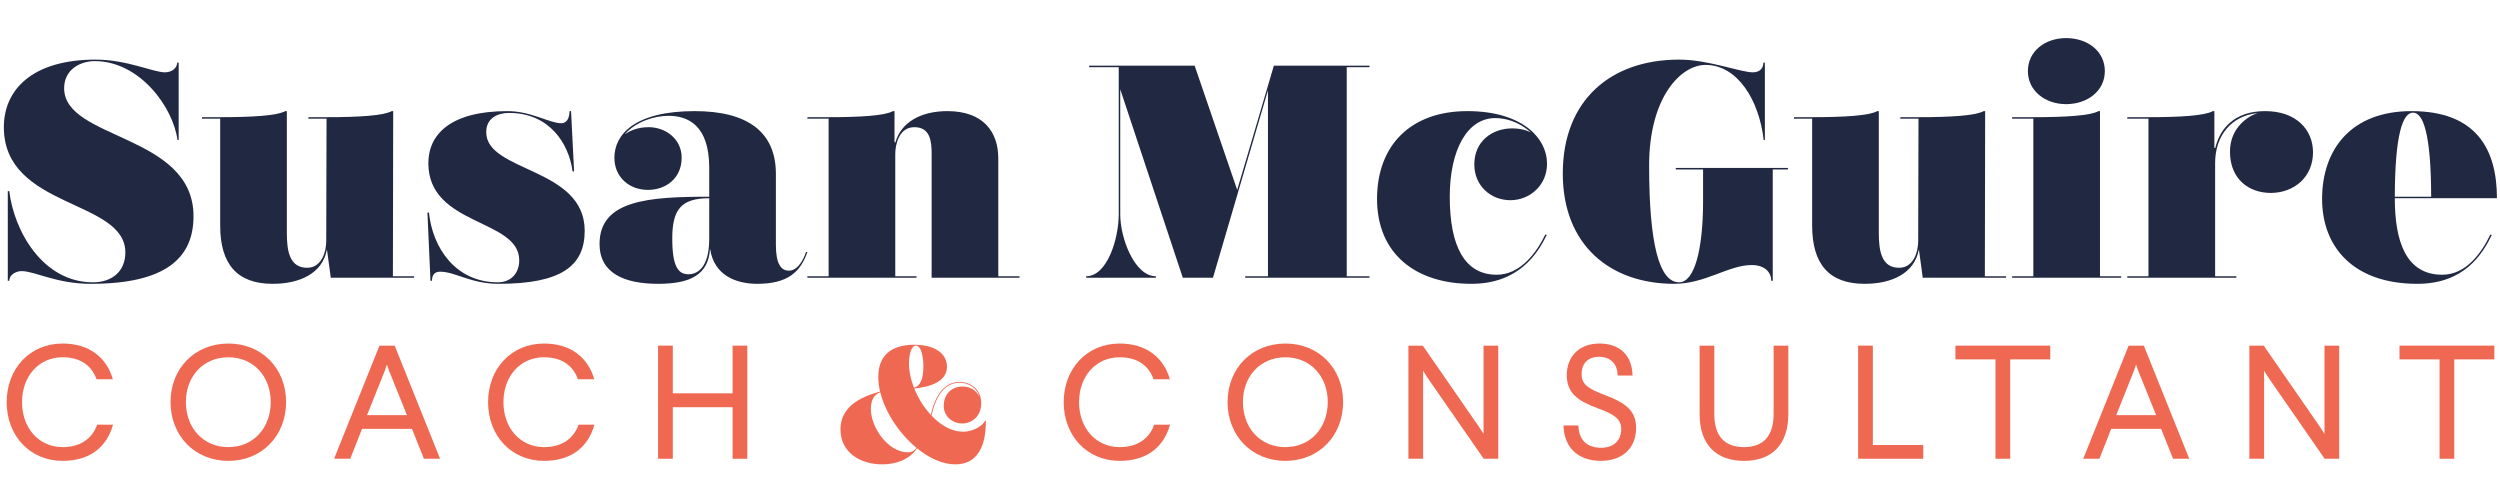 <?xml version="1.0" encoding="UTF-8" standalone="no"?> <svg xmlns="http://www.w3.org/2000/svg" xmlns:xlink="http://www.w3.org/1999/xlink" xmlns:serif="http://www.serif.com/" width="100%" height="100%" viewBox="0 0 2500 500" version="1.1" xml:space="preserve" style="fill-rule:evenodd;clip-rule:evenodd;stroke-linejoin:round;stroke-miterlimit:2;"> <g transform="matrix(1.616,0,0,1.616,-906.843,-176.387)"> <path d="M599.899,321.737C579.699,321.737 565.299,337.237 565.299,358.037C565.299,378.837 579.699,394.337 599.999,394.337C616.499,394.337 627.199,386.037 631.099,371.937L621.299,371.937C618.499,379.937 611.599,385.837 599.999,385.837C585.099,385.837 574.799,373.937 574.799,358.037C574.799,342.037 585.099,330.237 599.899,330.237C611.399,330.237 617.999,335.737 620.899,343.837L630.999,343.837C627.099,330.337 616.399,321.737 599.899,321.737Z" style="fill:rgb(239,104,82);"></path> <path d="M702.499,321.737C681.599,321.737 666.699,337.237 666.699,357.937C666.699,378.737 681.599,394.337 702.499,394.337C723.299,394.337 738.199,378.737 738.199,357.937C738.199,337.237 723.299,321.737 702.499,321.737ZM702.499,330.237C717.999,330.237 728.699,342.037 728.699,357.937C728.699,373.937 717.999,385.837 702.499,385.837C686.899,385.837 676.199,373.937 676.199,357.937C676.199,342.037 686.899,330.237 702.499,330.237Z" style="fill:rgb(239,104,82);"></path> <path d="M805.399,323.037L795.999,323.037L767.899,393.037L777.899,393.037L785.199,374.537L816.099,374.537L823.499,393.037L833.499,393.037L805.399,323.037ZM800.599,334.737L801.899,338.537L812.999,366.037L788.299,366.037L799.299,338.537L800.599,334.737Z" style="fill:rgb(239,104,82);"></path> <path d="M897.799,321.737C877.599,321.737 863.199,337.237 863.199,358.037C863.199,378.837 877.599,394.337 897.899,394.337C914.399,394.337 925.099,386.037 928.999,371.937L919.199,371.937C916.399,379.937 909.499,385.837 897.899,385.837C882.999,385.837 872.699,373.937 872.699,358.037C872.699,342.037 882.999,330.237 897.799,330.237C909.299,330.237 915.899,335.737 918.799,343.837L928.899,343.837C924.999,330.337 914.299,321.737 897.799,321.737Z" style="fill:rgb(239,104,82);"></path> <path d="M1023.6,323.037L1014.5,323.037L1014.5,352.537L977.499,352.537L977.499,323.037L968.399,323.037L968.399,393.037L977.499,393.037L977.499,361.137L1014.5,361.137L1014.5,393.037L1023.6,393.037L1023.6,323.037Z" style="fill:rgb(239,104,82);"></path> <path d="M1254,321.737C1233.8,321.737 1219.4,337.237 1219.4,358.037C1219.4,378.837 1233.8,394.337 1254.1,394.337C1270.6,394.337 1281.3,386.037 1285.2,371.937L1275.4,371.937C1272.6,379.937 1265.7,385.837 1254.1,385.837C1239.2,385.837 1228.9,373.937 1228.9,358.037C1228.9,342.037 1239.2,330.237 1254,330.237C1265.5,330.237 1272.1,335.737 1275,343.837L1285.1,343.837C1281.2,330.337 1270.5,321.737 1254,321.737Z" style="fill:rgb(239,104,82);"></path> <path d="M1356.6,321.737C1335.7,321.737 1320.8,337.237 1320.8,357.937C1320.8,378.737 1335.7,394.337 1356.6,394.337C1377.4,394.337 1392.3,378.737 1392.3,357.937C1392.3,337.237 1377.4,321.737 1356.6,321.737ZM1356.6,330.237C1372.1,330.237 1382.8,342.037 1382.8,357.937C1382.8,373.937 1372.1,385.837 1356.6,385.837C1341,385.837 1330.3,373.937 1330.3,357.937C1330.3,342.037 1341,330.237 1356.6,330.237Z" style="fill:rgb(239,104,82);"></path> <path d="M1488.3,323.037L1479.2,323.037L1479.2,377.637L1476.2,373.037L1441.6,323.037L1432.7,323.037L1432.7,393.037L1441.8,393.037L1441.8,338.537L1444.5,342.837L1479.3,393.037L1488.3,393.037L1488.3,323.037Z" style="fill:rgb(239,104,82);"></path> <path d="M1550.9,321.737C1537.9,321.737 1530.7,330.337 1530.7,341.237C1530.7,352.537 1537.8,357.337 1549.7,361.737C1560.2,365.437 1564.4,368.637 1564.4,374.637C1564.4,381.237 1560.2,386.237 1552,386.237C1543.2,386.237 1538.1,381.337 1537.9,372.437L1528.7,372.437C1528.9,385.437 1537.1,394.337 1551.9,394.337C1564.6,394.337 1573.6,386.837 1573.6,374.037C1573.6,363.737 1567.9,358.637 1553.8,353.437C1544.3,349.637 1539.9,347.437 1539.9,340.537C1539.9,333.837 1544,329.937 1550.7,329.937C1557.4,329.937 1562.1,334.037 1562.2,341.537L1571.4,341.537C1571.1,328.537 1563.1,321.737 1550.9,321.737Z" style="fill:rgb(239,104,82);"></path> <path d="M1667.8,323.037L1658.7,323.037L1658.7,365.337C1658.7,378.837 1652.4,385.837 1640.4,385.837C1628.1,385.837 1622,378.737 1622,365.337L1622,323.037L1612.9,323.037L1612.9,365.337C1612.9,384.237 1623.1,394.337 1640.4,394.337C1657.7,394.337 1667.8,384.237 1667.8,365.337L1667.8,323.037Z" style="fill:rgb(239,104,82);"></path> <path d="M1720.1,323.037L1711,323.037L1711,393.037L1751.3,393.037L1751.3,384.537L1720.1,384.537L1720.1,323.037Z" style="fill:rgb(239,104,82);"></path> <path d="M1829.9,323.037L1771.2,323.037L1771.2,331.537L1796,331.537L1796,393.037L1805.1,393.037L1805.1,331.537L1829.9,331.537L1829.9,323.037Z" style="fill:rgb(239,104,82);"></path> <path d="M1887.8,323.037L1878.4,323.037L1850.3,393.037L1860.3,393.037L1867.6,374.537L1898.5,374.537L1905.9,393.037L1915.9,393.037L1887.8,323.037ZM1883,334.737L1884.3,338.537L1895.4,366.037L1870.7,366.037L1881.7,338.537L1883,334.737Z" style="fill:rgb(239,104,82);"></path> <path d="M2008.7,323.037L1999.6,323.037L1999.6,377.637L1996.6,373.037L1962,323.037L1953.1,323.037L1953.1,393.037L1962.2,393.037L1962.2,338.537L1964.9,342.837L1999.7,393.037L2008.7,393.037L2008.7,323.037Z" style="fill:rgb(239,104,82);"></path> <path d="M2104.7,323.037L2046,323.037L2046,331.537L2070.8,331.537L2070.8,393.037L2079.9,393.037L2079.9,331.537L2104.7,331.537L2104.7,323.037Z" style="fill:rgb(239,104,82);"></path> </g> <g transform="matrix(1.616,0,0,1.616,714.658,408.499)"> <path d="M148.954,34.557C162.854,34.557 167.854,23.157 167.854,7.557L167.404,7.557C165.604,11.057 159.754,14.357 153.654,14.357C146.704,14.357 139.904,10.407 134.254,4.457C136.854,-8.193 142.604,-15.943 151.604,-15.943C157.404,-15.943 162.404,-12.593 163.954,-7.043C162.104,-11.243 158.004,-13.593 153.554,-13.593C145.404,-13.593 141.754,-7.643 141.754,-1.643C141.754,4.557 146.854,9.257 153.154,9.257C159.454,9.257 164.954,4.557 164.954,-3.243C164.954,-11.343 158.904,-16.443 151.604,-16.443C142.454,-16.443 136.504,-8.693 133.804,4.007C129.504,-0.643 125.904,-6.443 123.504,-12.393C132.654,-13.243 143.754,-16.293 143.754,-25.843C143.754,-34.043 136.254,-39.443 123.554,-39.443C113.054,-39.443 101.254,-35.743 101.254,-19.543C101.254,-16.593 101.604,-13.593 102.354,-10.493C89.054,-6.893 77.854,-0.443 77.854,12.957C77.854,27.257 90.154,34.557 103.654,34.557C111.754,34.557 120.104,32.007 125.304,24.657C132.704,30.707 141.004,34.557 148.954,34.557ZM119.604,27.107C107.454,27.107 96.654,11.957 96.654,0.257C96.654,-4.543 98.204,-8.543 102.504,-9.993C105.604,2.557 114.354,15.607 124.904,24.357C124.254,25.357 122.654,27.107 119.604,27.107ZM120.254,-27.743C120.254,-33.343 121.654,-38.943 124.554,-38.943C127.554,-38.943 129.154,-32.843 129.154,-25.943C129.154,-18.893 127.454,-13.793 123.304,-12.893C121.354,-17.893 120.254,-22.993 120.254,-27.743Z" style="fill:rgb(239,104,82);fill-rule:nonzero;"></path> </g> <g transform="matrix(1.616,0,0,1.616,-130.655,225.154)"> <path d="M190.667,-52.755L191.417,-52.755L191.417,-100.568L190.479,-100.568C190.479,-97.38 187.385,-94.568 182.885,-94.568C175.76,-94.568 159.354,-102.443 140.042,-102.443C100.667,-102.443 83.229,-83.693 83.229,-60.63C83.229,-10.005 158.417,-16.099 158.417,16.901C158.417,28.432 150.354,35.37 138.354,35.37C107.229,35.37 89.417,3.307 86.604,-21.068L85.667,-21.068L85.667,34.432L86.604,34.432C86.604,30.495 91.01,28.432 94.198,28.432C102.448,28.432 115.667,36.307 137.042,36.307C183.542,36.307 200.604,20.182 200.604,-5.505C200.604,-56.505 120.542,-52.662 120.542,-84.724C120.542,-96.443 130.667,-101.505 139.479,-101.505C167.417,-101.505 188.042,-72.818 190.667,-52.755Z" style="fill:rgb(33,40,66);"></path> <path d="M337.104,31.62L323.979,31.62L324.167,-70.568L323.229,-70.568C318.167,-67.755 302.979,-66.818 282.917,-66.818L271.667,-66.818L271.667,-65.88L282.917,-65.88L282.729,9.87C282.729,16.245 280.01,26.37 270.917,26.37C259.854,26.37 258.354,15.682 258.354,4.62L258.354,-70.568L257.417,-70.568C252.354,-67.755 237.167,-66.818 217.104,-66.818L205.854,-66.818L205.854,-65.88L217.104,-65.88L217.104,0.307C217.104,24.12 227.604,36.307 249.542,36.307C266.229,36.307 280.385,29.932 283.104,15.213L283.198,15.213L285.542,32.557L337.104,32.557L337.104,31.62Z" style="fill:rgb(33,40,66);"></path> <path d="M435.167,-33.255L436.104,-33.255L434.229,-70.568L433.292,-70.568C433.292,-66.63 431.792,-63.068 428.229,-63.068C420.729,-63.068 409.667,-70.568 394.854,-70.568C359.604,-70.568 345.917,-56.13 345.917,-38.318C345.917,0.682 402.167,-4.099 402.167,21.776C402.167,29.463 397.292,35.37 388.948,35.37C362.792,35.37 348.542,14.088 346.292,-7.755L345.354,-7.755L347.229,34.432L348.167,34.432C348.167,29.932 350.604,28.807 353.229,28.807C362.604,28.807 372.167,36.307 389.417,36.307C427.854,36.307 442.667,25.432 442.667,3.495C442.667,-35.88 381.729,-32.693 381.729,-57.537C381.729,-66.255 388.76,-69.443 395.885,-69.443C420.917,-69.443 432.917,-50.412 435.167,-33.255Z" style="fill:rgb(33,40,66);"></path> <path d="M519.729,-17.599C482.042,-17.599 451.854,-15.443 451.854,11.651C451.854,29.651 467.042,36.307 488.135,36.307C508.01,36.307 519.167,30.682 520.198,14.838L520.292,14.838C522.729,31.057 536.323,36.307 549.448,36.307C568.01,36.307 576.167,29.182 580.479,16.62L579.635,16.62C578.135,21.12 574.667,28.151 569.042,28.151C564.167,28.151 560.979,24.026 560.979,12.213L560.979,-31.755C560.979,-57.724 543.354,-70.568 510.729,-70.568C473.417,-70.568 461.042,-55.943 461.042,-41.693C461.042,-29.88 470.042,-21.818 481.854,-21.818C492.542,-21.818 502.667,-28.662 502.667,-41.787C502.667,-53.224 492.917,-60.63 482.135,-60.63C475.292,-60.63 470.51,-58.287 467.51,-56.318C474.635,-64.193 485.792,-67.662 494.51,-67.662C506.229,-67.662 519.729,-62.13 519.729,-35.505L519.729,-17.599ZM519.729,-16.662L519.729,8.557C519.729,27.307 511.479,30.401 506.979,30.401C500.604,30.401 496.854,25.807 496.854,8.276C496.854,-9.63 502.292,-16.662 519.729,-16.662Z" style="fill:rgb(33,40,66);"></path> <path d="M634.385,-70.568L633.448,-70.568C628.385,-67.755 613.667,-66.818 593.604,-66.818L580.479,-66.818L580.479,-65.88L593.604,-65.88L593.604,31.62L580.479,31.62L580.479,32.557L647.979,32.557L647.979,31.62L634.854,31.62L634.854,-44.13C634.854,-49.38 636.917,-60.63 646.667,-60.63C656.604,-60.63 657.354,-51.63 657.354,-44.13L657.354,32.557L711.729,32.557L711.729,31.62L698.604,31.62L698.604,-41.318C698.604,-57.63 689.417,-70.568 667.104,-70.568C650.885,-70.568 638.51,-63.818 634.948,-51.255L634.385,-51.255L634.385,-70.568Z" style="fill:rgb(33,40,66);"></path> <path d="M754.854,-97.755L773.135,-97.755L773.135,-6.63C773.135,8.182 766.104,31.62 752.979,31.62L752.979,32.557L796.104,32.557L796.104,31.62C782.979,31.62 774.073,8.182 774.073,-6.63L774.073,-84.068L812.792,32.557L831.448,32.557L865.479,-83.412L865.479,31.62L851.417,31.62L851.417,32.557L928.292,32.557L928.292,31.62L914.229,31.62L914.229,-97.755L928.292,-97.755L928.292,-98.693L869.135,-98.693L846.448,-21.818L820.104,-98.693L754.854,-98.693L754.854,-97.755Z" style="fill:rgb(33,40,66);"></path> <path d="M1037.13,5.745C1031.7,16.995 1021.67,30.682 1007.04,30.682C987.073,30.682 977.979,12.87 977.979,-17.599C977.979,-46.662 988.854,-66.255 1006.1,-66.255C1011.63,-66.255 1020.17,-64.568 1028.04,-57.443C1025.51,-58.755 1021.57,-59.88 1016.6,-59.88C1004.42,-59.88 993.167,-52.099 993.167,-37.568C993.167,-24.443 1003.29,-15.443 1015.48,-15.443C1027.67,-15.443 1038.17,-24.818 1038.17,-37.943C1038.17,-54.068 1022.6,-70.568 988.854,-70.568C953.979,-70.568 932.979,-49.568 932.979,-16.193C932.979,17.932 957.167,36.307 991.292,36.307C1020.73,36.307 1032.35,17.557 1037.98,6.12L1037.13,5.745Z" style="fill:rgb(33,40,66);"></path> <path d="M1177.85,34.432L1177.85,-34.474L1187.23,-34.474L1187.23,-35.412L1117.85,-35.412L1117.85,-34.474L1134.73,-34.474L1134.73,-14.693C1134.73,14.838 1129.48,35.37 1119.92,35.37C1107.54,35.37 1101.35,11.463 1101.35,-36.818C1101.35,-79.568 1121.23,-99.162 1136.23,-99.162C1155.92,-99.162 1169.42,-77.505 1172.23,-52.755L1172.98,-52.755L1172.98,-100.568L1172.04,-100.568C1172.04,-97.38 1170.17,-94.568 1165.48,-94.568C1157.98,-94.568 1137.92,-102.443 1119.92,-102.443C1077.73,-102.443 1047.92,-77.505 1047.92,-31.943C1047.92,12.307 1077.17,36.307 1116.92,36.307C1136.04,36.307 1150.57,24.682 1164.82,24.682C1172.51,24.682 1176.92,28.807 1176.92,34.432L1177.85,34.432Z" style="fill:rgb(33,40,66);"></path> <path d="M1322.23,31.62L1309.1,31.62L1309.29,-70.568L1308.35,-70.568C1303.29,-67.755 1288.1,-66.818 1268.04,-66.818L1256.79,-66.818L1256.79,-65.88L1268.04,-65.88L1267.85,9.87C1267.85,16.245 1265.13,26.37 1256.04,26.37C1244.98,26.37 1243.48,15.682 1243.48,4.62L1243.48,-70.568L1242.54,-70.568C1237.48,-67.755 1222.29,-66.818 1202.23,-66.818L1190.98,-66.818L1190.98,-65.88L1202.23,-65.88L1202.23,0.307C1202.23,24.12 1212.73,36.307 1234.67,36.307C1251.35,36.307 1265.51,29.932 1268.23,15.213L1268.32,15.213L1270.67,32.557L1322.23,32.557L1322.23,31.62Z" style="fill:rgb(33,40,66);"></path> <path d="M1393.48,31.62L1380.35,31.62L1380.35,-70.568L1379.42,-70.568C1374.35,-67.755 1359.17,-66.818 1339.1,-66.818L1325.98,-66.818L1325.98,-65.88L1339.1,-65.88L1339.1,31.62L1325.98,31.62L1325.98,32.557L1393.48,32.557L1393.48,31.62ZM1383.35,-95.318C1383.35,-107.693 1372.67,-115.755 1359.35,-115.755C1346.42,-115.755 1335.73,-107.693 1335.73,-95.318C1335.73,-83.13 1346.42,-74.88 1359.35,-74.88C1372.67,-74.88 1383.35,-83.13 1383.35,-95.318Z" style="fill:rgb(33,40,66);"></path> <path d="M1451.6,31.62L1451.6,-38.505C1451.6,-55.193 1461.54,-67.755 1477.95,-69.349C1472.32,-67.662 1460.79,-60.537 1460.79,-45.537C1460.79,-27.912 1473.07,-19.943 1486.01,-19.943C1500.45,-19.943 1512.17,-29.787 1512.17,-45.068C1512.17,-58.849 1502.04,-70.568 1482.54,-70.568C1463.79,-70.568 1454.6,-59.974 1451.7,-47.787L1451.13,-47.787L1451.13,-70.568L1450.2,-70.568C1445.13,-67.755 1430.42,-66.818 1410.35,-66.818L1397.23,-66.818L1397.23,-65.88L1410.35,-65.88L1410.35,31.62L1397.23,31.62L1397.23,32.557L1464.73,32.557L1464.73,31.62L1451.6,31.62Z" style="fill:rgb(33,40,66);"></path> <path d="M1625.98,-16.662C1625.98,-46.943 1613.23,-70.568 1573.1,-70.568C1535.6,-70.568 1517.79,-46.755 1517.79,-16.193C1517.79,13.62 1537.29,36.307 1576.67,36.307C1606.1,36.307 1617.17,17.557 1622.79,6.12L1621.95,5.745C1616.51,16.995 1607.04,30.682 1592.13,30.682C1569.45,30.682 1562.79,9.588 1562.79,-16.662L1625.98,-16.662ZM1574.04,-69.63C1580.23,-69.63 1585.2,-57.068 1585.29,-17.599L1562.79,-17.599C1562.88,-56.693 1567.85,-69.63 1574.04,-69.63Z" style="fill:rgb(33,40,66);"></path> </g> </svg> 